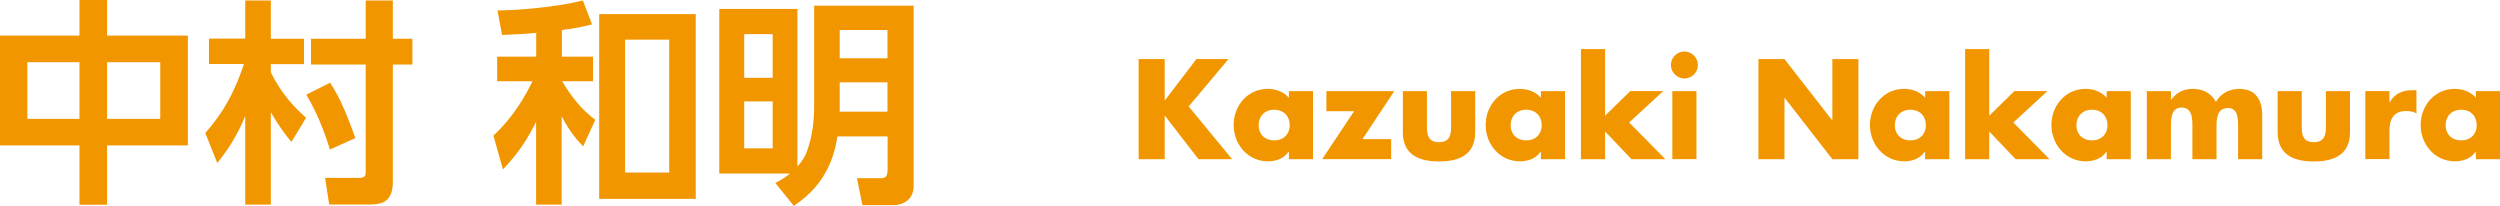 <?xml version="1.0" encoding="UTF-8"?>
<svg id="_レイヤー_2" data-name="レイヤー 2" xmlns="http://www.w3.org/2000/svg" viewBox="0 0 207.33 17.07">
  <defs>
    <style>
      .cls-1 {
        fill: #f29600;
        stroke-width: 0px;
      }
    </style>
  </defs>
  <g id="ol後">
    <g>
      <g>
        <path class="cls-1" d="m6.59,2.95V0h2.29v2.95h6.7v9.11h-6.7v4.92h-2.29v-4.92H0V2.95h6.59Zm0,2.21H2.27v4.7h4.32v-4.7Zm6.7,0h-4.41v4.7h4.41v-4.7Z"/>
        <path class="cls-1" d="m17.03,11.02c1.53-1.71,2.45-3.46,3.2-5.71h-2.9v-2.11h3.01V.04h2.12v3.17h2.75v2.11h-2.75v.67c.97,2,2.21,3.13,2.92,3.78l-1.21,2c-.86-1.01-1.53-2.14-1.71-2.47v7.67h-2.12v-7.36c-.77,1.91-1.64,3.04-2.32,3.91l-.99-2.48Zm10.35-4.16c.72,1.13,1.24,2.21,2.09,4.59l-2.11.95c-.2-.65-.83-2.68-1.96-4.55l1.98-.99ZM30.33.04h2.25v3.17h1.62v2.14h-1.62v9.7c0,1.6-.77,1.91-1.93,1.91h-3.35l-.34-2.21h2.88c.43,0,.49-.22.49-.45V5.35h-4.54v-2.14h4.54V.04Z"/>
        <path class="cls-1" d="m46.59,4.7h2.59v2.04h-2.56c.74,1.24,1.57,2.32,2.75,3.2l-1.01,2.2c-.41-.43-1.04-1.08-1.78-2.5v7.33h-2.12v-6.86c-.81,1.57-1.4,2.5-2.75,3.94l-.79-2.81c1.73-1.58,2.72-3.44,3.24-4.5h-2.93v-2.04h3.24v-1.98c-.88.09-1.48.13-2.83.18l-.38-2.03c1.73-.02,4.84-.27,7.08-.83l.76,1.98c-.92.23-1.3.31-2.5.47v2.21Zm11.11,11.79h-8.01V1.17h8.01v15.32Zm-2.2-13.2h-3.66v11.02h3.66V3.29Z"/>
        <path class="cls-1" d="m67.52.47h8.25v14.96c0,1.06-.79,1.58-1.67,1.58h-2.58l-.45-2.23h1.91c.38,0,.63-.05.63-.7v-2.77h-4.16c-.23,1.46-.83,3.94-3.62,5.76l-1.53-1.89c.36-.2.76-.4,1.22-.79h-5.87V.74h6.48v13.07c.29-.32.58-.72.76-1.17.5-1.35.63-2.66.63-3.91V.47Zm-3.44,2.36h-2.36v3.62h2.36v-3.62Zm0,5.58h-2.36v3.89h2.36v-3.89Zm9.52-5.92h-3.96v2.34h3.96v-2.34Zm0,4.34h-3.96v2.43h3.96v-2.43Z"/>
      </g>
      <g>
        <path class="cls-1" d="m99.21,4.9h2.67l-3.3,3.93,3.6,4.37h-2.79l-2.78-3.6h-.02v3.6h-2.16V4.9h2.16v3.42h.02l2.61-3.42Z"/>
        <path class="cls-1" d="m108.89,13.2h-2v-.63h-.02c-.35.56-1.04.81-1.71.81-1.67,0-2.85-1.4-2.85-3.01s1.16-3,2.83-3c.65,0,1.33.24,1.75.74v-.55h2v5.64Zm-4.51-2.82c0,.71.47,1.26,1.29,1.26s1.29-.55,1.29-1.26-.47-1.28-1.29-1.28-1.29.58-1.29,1.28Z"/>
        <path class="cls-1" d="m115.37,11.54v1.66h-5.72l2.65-3.98h-2.3v-1.66h5.63l-2.64,3.98h2.38Z"/>
        <path class="cls-1" d="m118.34,7.56v3.01c0,.72.18,1.22,1,1.22s1-.51,1-1.22v-3.01h2v3.4c0,1.86-1.31,2.43-3,2.43s-3-.57-3-2.43v-3.4h2Z"/>
        <path class="cls-1" d="m129.79,13.2h-2v-.63h-.02c-.35.56-1.05.81-1.71.81-1.67,0-2.85-1.4-2.85-3.01s1.16-3,2.83-3c.65,0,1.33.24,1.75.74v-.55h2v5.64Zm-4.51-2.82c0,.71.47,1.26,1.29,1.26s1.29-.55,1.29-1.26-.47-1.28-1.29-1.28-1.29.58-1.29,1.28Z"/>
        <path class="cls-1" d="m133.12,9.59l2.08-2.04h2.74l-2.83,2.61,3,3.04h-2.81l-2.19-2.3v2.3h-2V4.07h2v5.52Z"/>
        <path class="cls-1" d="m140.81,5.39c0,.62-.51,1.12-1.12,1.12s-1.12-.51-1.12-1.12.51-1.12,1.12-1.12,1.12.51,1.12,1.12Zm-.12,7.81h-2v-5.64h2v5.64Z"/>
        <path class="cls-1" d="m145.83,4.9h2.16l3.95,5.07h.02v-5.07h2.16v8.3h-2.16l-3.95-5.08h-.02v5.08h-2.16V4.9Z"/>
        <path class="cls-1" d="m161.65,13.2h-2v-.63h-.02c-.35.56-1.05.81-1.7.81-1.67,0-2.85-1.4-2.85-3.01s1.16-3,2.83-3c.65,0,1.33.24,1.75.74v-.55h2v5.64Zm-4.51-2.82c0,.71.47,1.26,1.29,1.26s1.29-.55,1.29-1.26-.47-1.28-1.29-1.28-1.29.58-1.29,1.28Z"/>
        <path class="cls-1" d="m164.98,9.59l2.08-2.04h2.74l-2.83,2.61,3,3.04h-2.81l-2.19-2.3v2.3h-2V4.07h2v5.52Z"/>
        <path class="cls-1" d="m176.71,13.2h-2v-.63h-.02c-.35.56-1.04.81-1.71.81-1.67,0-2.85-1.4-2.85-3.01s1.16-3,2.83-3c.65,0,1.33.24,1.75.74v-.55h2v5.64Zm-4.51-2.82c0,.71.47,1.26,1.29,1.26s1.29-.55,1.29-1.26-.47-1.28-1.29-1.28-1.29.58-1.29,1.28Z"/>
        <path class="cls-1" d="m180.05,8.26h.02c.47-.63,1.06-.89,1.78-.89.81,0,1.52.33,1.92,1.08.39-.7,1.14-1.08,1.91-1.08,1.43,0,1.93.94,1.93,2.23v3.6h-2v-2.7c0-.58.02-1.54-.83-1.54-.92,0-.96.87-.96,1.54v2.7h-2v-2.7c0-.63,0-1.58-.89-1.58s-.89.96-.89,1.58v2.7h-2v-5.64h2v.7Z"/>
        <path class="cls-1" d="m190.89,7.56v3.01c0,.72.18,1.22,1,1.22s1-.51,1-1.22v-3.01h2v3.4c0,1.86-1.31,2.43-3,2.43s-3-.57-3-2.43v-3.4h2Z"/>
        <path class="cls-1" d="m198.17,8.48h.02c.38-.69,1.04-1,1.83-1h.38v1.92c-.27-.15-.54-.19-.85-.19-1.11,0-1.39.74-1.39,1.7v2.28h-2v-5.64h2v.92Z"/>
        <path class="cls-1" d="m207.33,13.2h-2v-.63h-.02c-.35.56-1.05.81-1.71.81-1.67,0-2.85-1.4-2.85-3.01s1.16-3,2.83-3c.65,0,1.33.24,1.75.74v-.55h2v5.64Zm-4.51-2.82c0,.71.47,1.26,1.29,1.26s1.29-.55,1.29-1.26-.47-1.28-1.29-1.28-1.29.58-1.29,1.28Z"/>
      </g>
    </g>
  </g>
</svg>